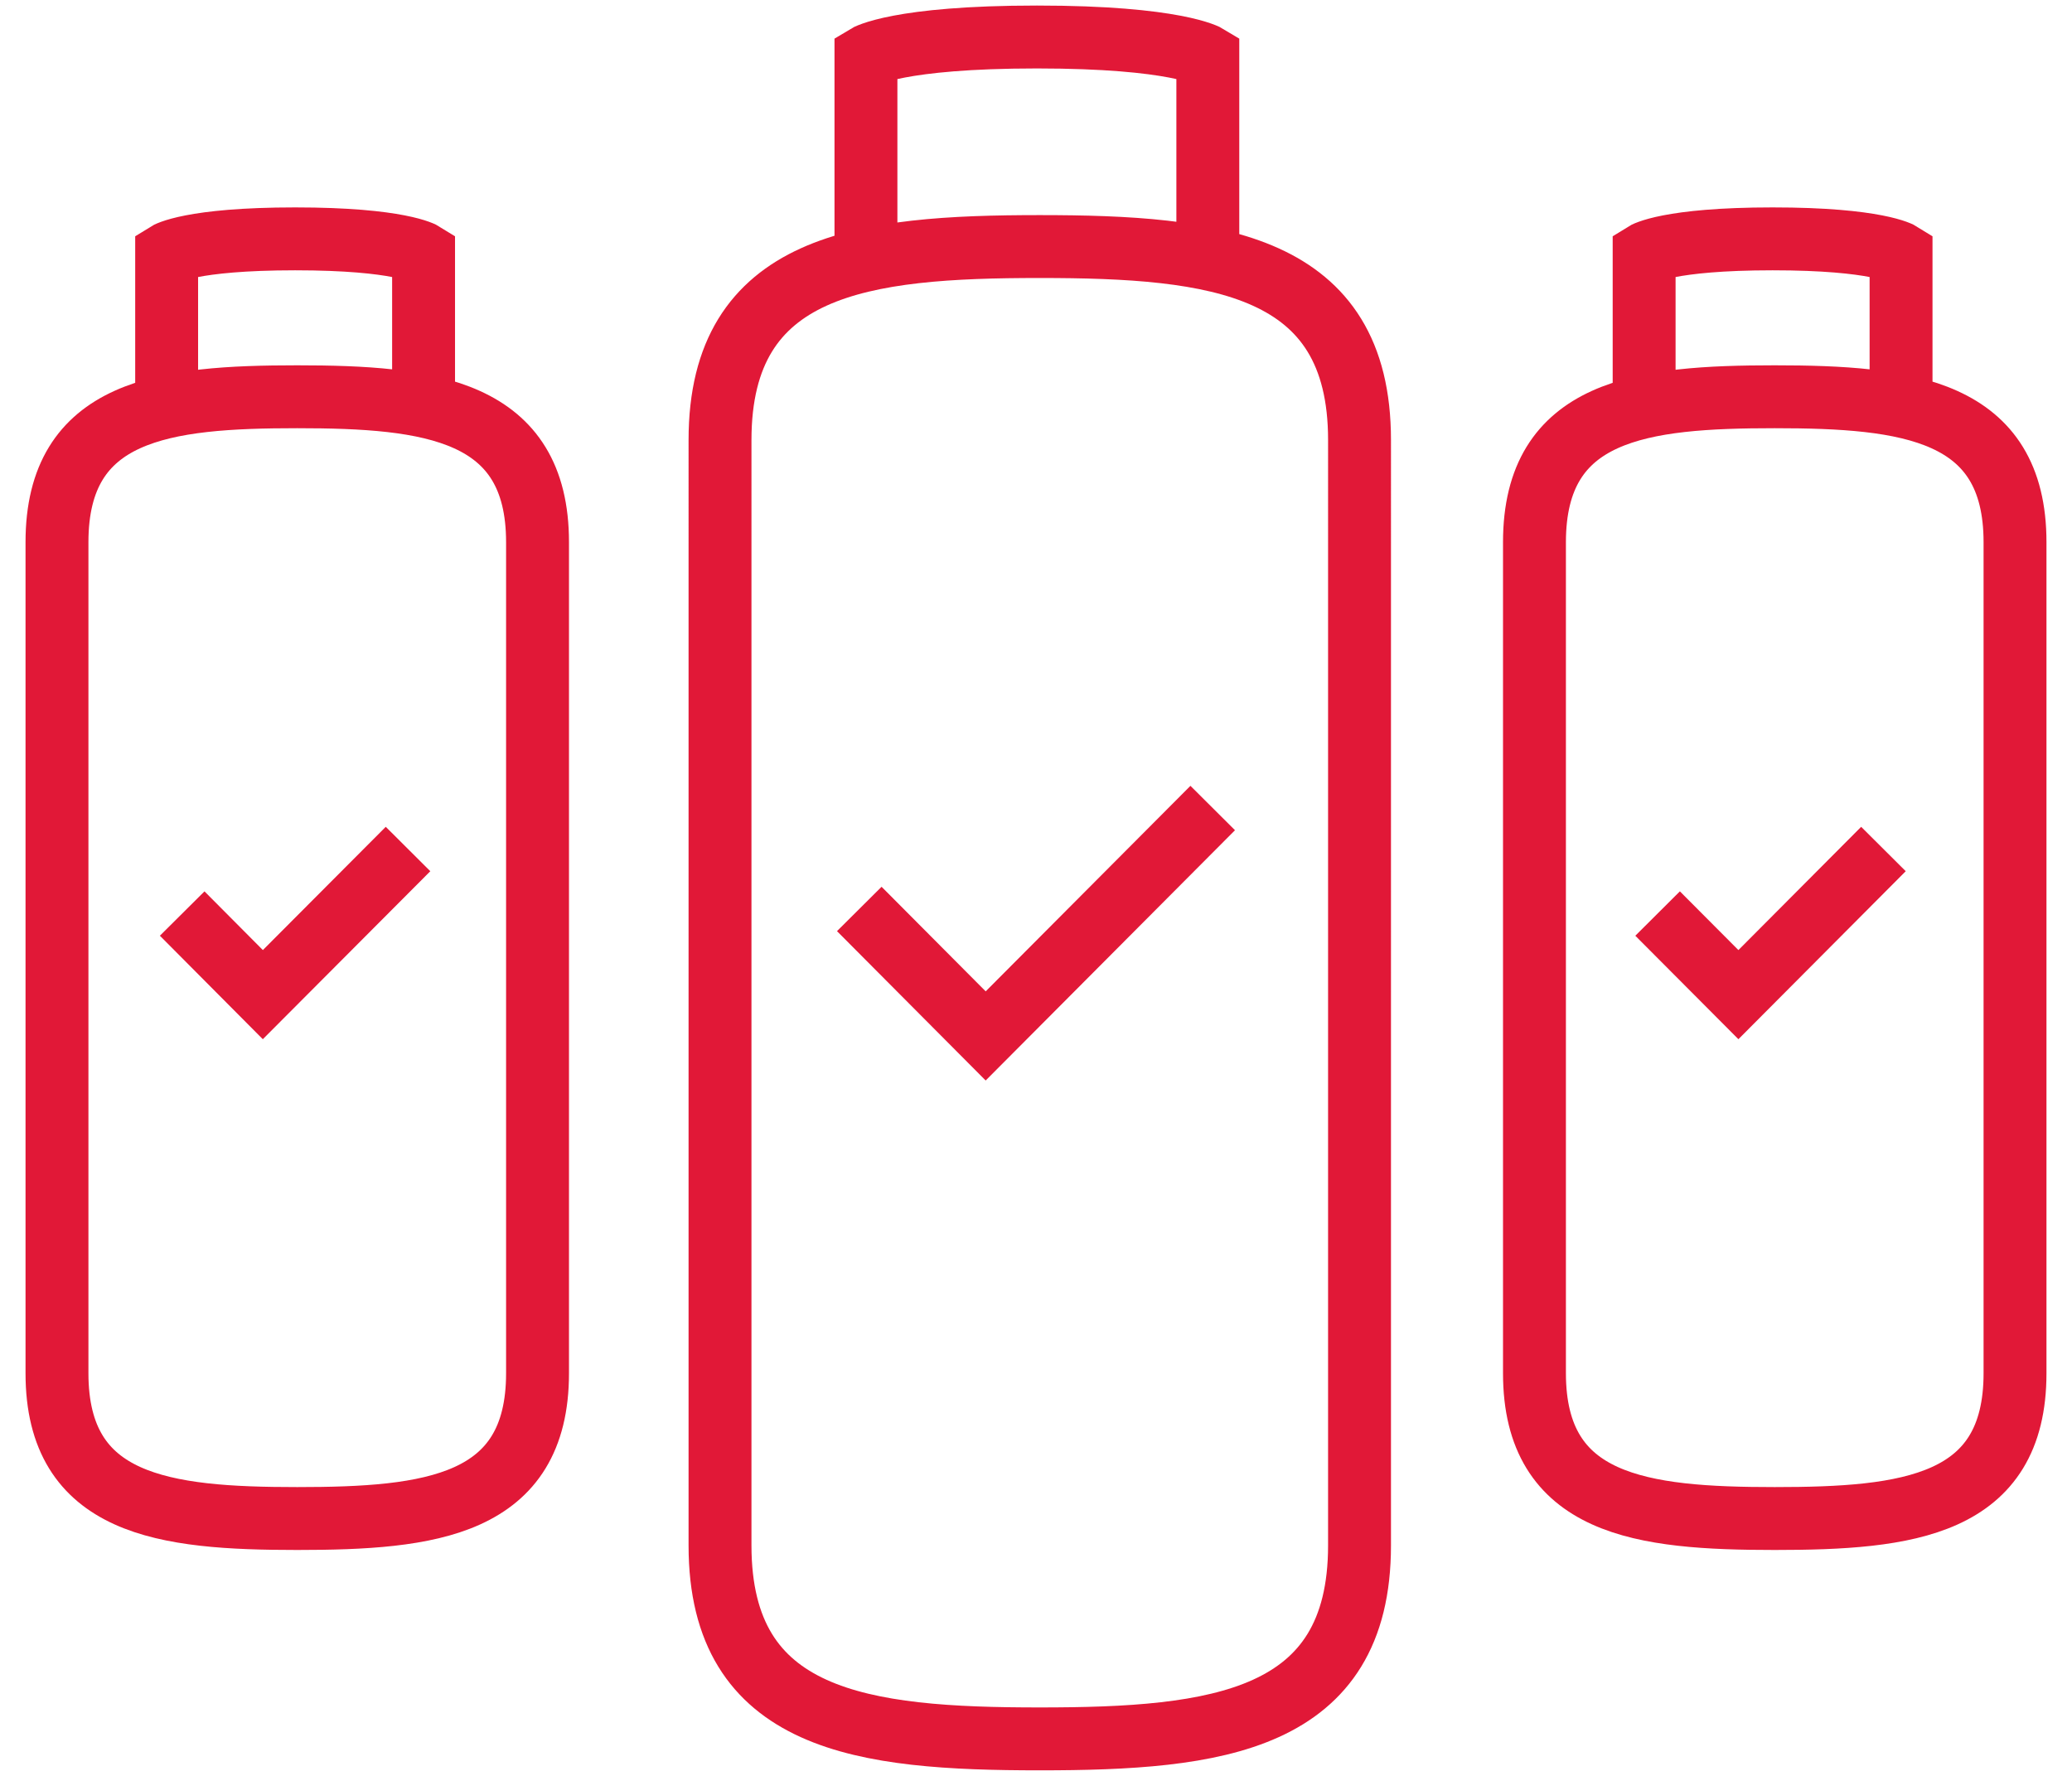 <?xml version="1.0" encoding="UTF-8"?> <svg xmlns="http://www.w3.org/2000/svg" id="Слой_1" data-name="Слой 1" viewBox="0 0 140 120"><defs><style>.cls-1{fill:none;stroke:#e11837;stroke-miterlimit:10;stroke-width:4.25px;}</style></defs><title>E_Lavr_Site_2</title><path class="cls-1" d="M12.31,61.73l5.45,5.48,9.81-9.84M112,61.73l5.46,5.48,9.8-9.84M58.06,61.42,66.6,70,81.94,54.6M36.32,92.79c0,9-7.27,9.82-16.24,9.82s-16.23-.85-16.23-9.82V36.64c0-9,7.27-9.83,16.23-9.83s16.24.85,16.24,9.83ZM11.26,27.57V17.14s1.59-1,8.68-1,8.68,1,8.68,1v10M136.15,92.79c0,9-7.27,9.82-16.24,9.82s-16.23-.85-16.23-9.82V36.64c0-9,7.27-9.83,16.23-9.83s16.24.85,16.24,9.83ZM111.09,27.57V17.14s1.59-1,8.68-1,8.68,1,8.68,1v10M91.86,104.43c0,11.94-9.67,13.07-21.61,13.07s-21.6-1.13-21.6-13.07V29.73c0-11.94,9.68-13.07,21.6-13.07s21.61,1.13,21.61,13.07ZM58.51,17.68V3.8s2.12-1.3,11.55-1.3S81.61,3.8,81.61,3.8V17.13"></path></svg> 